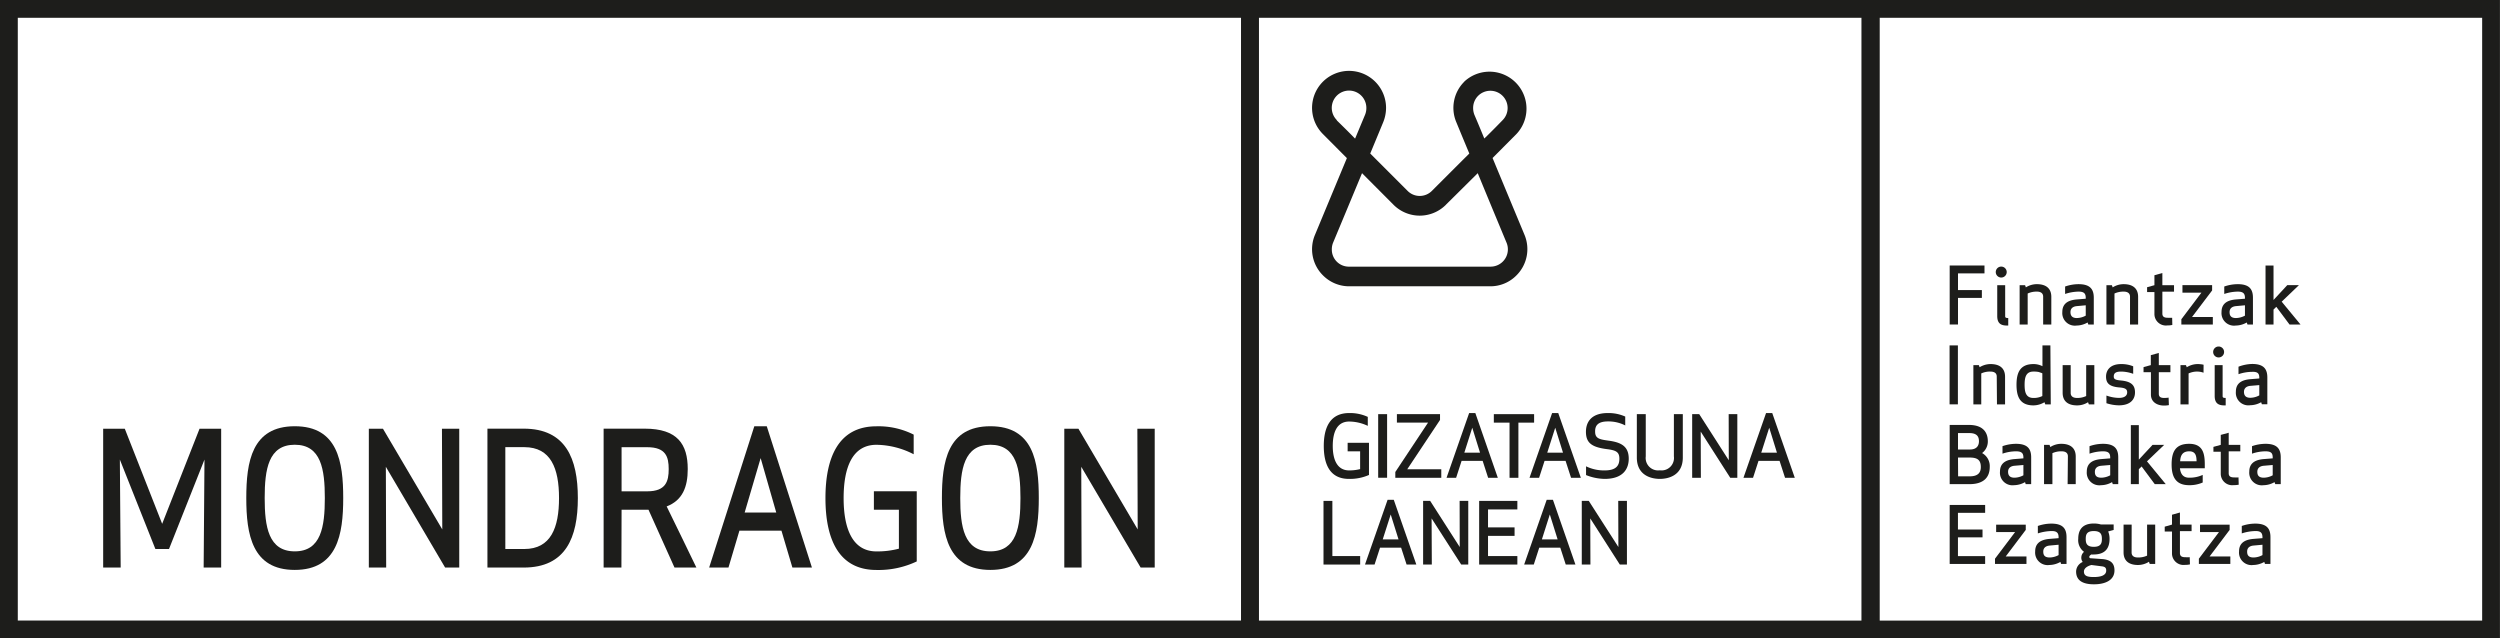<svg id="Capa_1" data-name="Capa 1" xmlns="http://www.w3.org/2000/svg" viewBox="0 0 456.78 116.64"><defs><style>.cls-1,.cls-2{fill:#1d1d1b;}.cls-1{fill-rule:evenodd;}</style></defs><polygon class="cls-1" points="362.23 96.75 357.74 96.75 357.74 93.7 362.71 93.7 362.71 92.26 356.23 92.26 356.23 103.04 362.71 103.04 362.71 101.61 357.74 101.61 357.74 98.18 362.23 98.18 362.23 96.75"/><polygon class="cls-1" points="370.26 103.04 370.26 101.67 366.47 101.67 370.13 96.82 370.13 95.86 364.72 95.86 364.72 97.22 368.18 97.22 364.51 102.08 364.51 103.04 370.26 103.04"/><path class="cls-1" d="M376.13,98.18v.15l-1.62.13c-2.13.17-2.66,1.18-2.66,2.31a2.29,2.29,0,0,0,2.61,2.46,4.19,4.19,0,0,0,2-.56l.12.37h1V98.17c0-1.49-.57-2.5-2.78-2.5a7.56,7.56,0,0,0-2.46.43v1.36a8.5,8.5,0,0,1,2.46-.43C375.84,97,376.13,97.41,376.13,98.18Zm0,1.35v1.89a3.51,3.51,0,0,1-1.64.44c-1.05,0-1.16-.6-1.16-1.09s.26-1,1.16-1.09Z"/><path class="cls-1" d="M385.44,98.47a3.63,3.63,0,0,0-.25-1.37l1-.27v-1h-2.31a4.77,4.77,0,0,0-1.29-.18c-2.22,0-2.87,1.28-2.87,2.8a2.64,2.64,0,0,0,1.06,2.38,1.37,1.37,0,0,0-.5,1,1.27,1.27,0,0,0,.26.85h0a1.93,1.93,0,0,0-1.21,1.74c0,1.65,1.22,2.34,3.26,2.34s3.75-.73,3.75-2.54c0-1.34-.73-1.9-2.07-2.06L382,102c-.18,0-.26-.09-.26-.26s.19-.31.36-.43a4.35,4.35,0,0,0,.51,0C384.79,101.28,385.44,100,385.44,98.47Zm-4.35,0c0-.75.14-1.44,1.47-1.44s1.48.69,1.48,1.44-.16,1.44-1.48,1.44S381.09,99.22,381.09,98.47Zm2.91,5c.62.07.83.28.83.78,0,.92-1.08,1.18-2.27,1.18s-1.8-.21-1.8-1c0-.59.61-1,1.37-1.2Z"/><path class="cls-1" d="M389.48,95.85H388v5.07c0,1.45.87,2.31,2.64,2.31a3.74,3.74,0,0,0,2-.59l.14.4h1V95.85h-1.48v5.67a3.83,3.83,0,0,1-1.67.34c-.66,0-1.16-.24-1.16-.92Z"/><path class="cls-1" d="M400.09,101.81a7.69,7.69,0,0,1-.79,0c-.64,0-1-.17-1-.77v-4h2.13V95.85h-2.13V93.64l-1.45.41v1.8l-1.33.38v.89h1.33v4.09a2.11,2.11,0,0,0,2.38,2,4,4,0,0,0,.9-.09Z"/><polygon class="cls-1" points="407.51 103.04 407.51 101.67 403.72 101.67 407.38 96.82 407.38 95.86 401.97 95.86 401.97 97.22 405.43 97.22 401.76 102.08 401.76 103.04 407.51 103.04"/><path class="cls-1" d="M413.38,98.18v.15l-1.62.13c-2.13.17-2.66,1.18-2.66,2.31a2.29,2.29,0,0,0,2.61,2.46,4.16,4.16,0,0,0,2-.56l.13.37h1V98.17c0-1.49-.57-2.5-2.78-2.5a7.56,7.56,0,0,0-2.46.43v1.36a8.5,8.5,0,0,1,2.46-.43C413.09,97,413.38,97.41,413.38,98.18Zm0,1.35v1.89a3.51,3.51,0,0,1-1.64.44c-1.05,0-1.16-.6-1.16-1.09s.25-1,1.16-1.09Z"/><path class="cls-1" d="M356.23,88.46h3.61c2.75,0,3.71-1.39,3.71-3.13a2.72,2.72,0,0,0-1.4-2.55,2.66,2.66,0,0,0,1.05-2.14c0-1.62-.86-3-3.45-3h-3.52Zm1.52-4.86h2.17c1.47,0,2,.54,2,1.73,0,.83-.33,1.7-2,1.7h-2.15Zm3.83-3c0,.75-.34,1.53-1.66,1.53h-2.17v-3h2.06C361.32,79.12,361.58,79.89,361.58,80.64Z"/><path class="cls-1" d="M369.7,83.6v.15l-1.62.13c-2.13.17-2.66,1.18-2.66,2.31A2.29,2.29,0,0,0,368,88.65a4.19,4.19,0,0,0,2-.56l.12.37h1V83.59c0-1.49-.57-2.5-2.78-2.5a7.56,7.56,0,0,0-2.46.43v1.37a7.87,7.87,0,0,1,2.46-.43C369.41,82.46,369.7,82.83,369.7,83.6Zm0,1.36v1.88a3.51,3.51,0,0,1-1.64.44c-1,0-1.16-.6-1.16-1.09s.26-1,1.16-1.09Z"/><path class="cls-1" d="M377.78,88.46h1.48V83.4c0-1.45-.88-2.31-2.64-2.31a3.69,3.69,0,0,0-2,.59l-.15-.4h-1v7.18H375V82.8a3.83,3.83,0,0,1,1.67-.34c.66,0,1.16.24,1.16.92Z"/><path class="cls-1" d="M385.56,83.6v.15l-1.62.13c-2.13.17-2.66,1.18-2.66,2.31a2.3,2.3,0,0,0,2.62,2.46,4.12,4.12,0,0,0,2-.56l.13.37h1V83.59c0-1.49-.58-2.5-2.79-2.5a7.56,7.56,0,0,0-2.46.43v1.37a7.87,7.87,0,0,1,2.46-.43C385.27,82.46,385.56,82.83,385.56,83.6Zm0,1.36v1.88a3.48,3.48,0,0,1-1.64.44c-1.05,0-1.16-.6-1.16-1.09s.26-1,1.16-1.09Z"/><polygon class="cls-1" points="393.3 81.28 390.79 83.98 390.79 77.68 389.33 77.68 389.33 88.46 390.79 88.46 390.79 85.73 391.3 85.23 393.7 88.46 395.71 88.46 392.28 84.29 395.43 81.28 393.3 81.28"/><path class="cls-1" d="M402.84,85.56v-.69c0-2-.34-3.78-2.86-3.78s-3.2,1.51-3.2,3.78.77,3.78,3.2,3.78a6,6,0,0,0,2.48-.49V86.77a5.69,5.69,0,0,1-2.48.51c-1.14,0-1.56-.73-1.68-1.72ZM400,82.46c1.18,0,1.33.87,1.34,1.82h-3C398.39,83.25,398.75,82.46,400,82.46Z"/><path class="cls-1" d="M409,87.23a7.69,7.69,0,0,1-.79,0c-.63,0-1-.17-1-.77v-4h2.12V81.28h-2.12V79.07l-1.45.39v1.82l-1.34.37v.89h1.34v4.1a2.1,2.1,0,0,0,2.37,2,4.51,4.51,0,0,0,.91-.08Z"/><path class="cls-1" d="M415.25,83.6v.15l-1.63.13c-2.12.17-2.65,1.18-2.65,2.31a2.29,2.29,0,0,0,2.61,2.46,4.07,4.07,0,0,0,2-.56l.14.37h1V83.59c0-1.49-.58-2.5-2.79-2.5a7.56,7.56,0,0,0-2.46.43v1.37a7.87,7.87,0,0,1,2.46-.43C415,82.46,415.25,82.83,415.25,83.6Zm0,1.36v1.88a3.48,3.48,0,0,1-1.64.44c-1.05,0-1.17-.6-1.17-1.09s.26-1,1.17-1.09Z"/><rect class="cls-2" x="356.21" y="63.11" width="1.52" height="10.77"/><path class="cls-1" d="M364.87,73.89h1.48V68.83c0-1.45-.87-2.31-2.65-2.31a3.81,3.81,0,0,0-2,.58l-.14-.39h-1v7.18H362V68.23a3.78,3.78,0,0,1,1.66-.34c.67,0,1.17.24,1.17.91Z"/><path class="cls-1" d="M374.63,63.11h-1.45v3.8a3.58,3.58,0,0,0-1.63-.39c-2.42,0-3.11,1.51-3.11,3.78s.69,3.77,3.11,3.77a4,4,0,0,0,2-.58l.15.4h1Zm-2,4.92a2.33,2.33,0,0,1,.53.18v4.15a3.49,3.49,0,0,1-1.63.35c-1.4,0-1.61-1.12-1.61-2.41s.21-2.41,1.61-2.41A4.47,4.47,0,0,1,372.65,68Z"/><path class="cls-1" d="M378.34,66.71h-1.47v5.05c0,1.45.87,2.31,2.64,2.31a3.67,3.67,0,0,0,2-.58l.15.4h1V66.71h-1.49v5.65a3.73,3.73,0,0,1-1.66.35c-.67,0-1.17-.25-1.17-.92Z"/><path class="cls-1" d="M386.21,68.8c0-.52.23-.91,1.34-.91a6.78,6.78,0,0,1,2.21.41V66.93a5.64,5.64,0,0,0-2.2-.41c-2.08,0-2.76,1.2-2.76,2.28s.43,1.86,2.56,2c1.12.1,1.3.42,1.3.9s-.34,1-1.5,1a7,7,0,0,1-2.29-.43v1.4a7.64,7.64,0,0,0,2.27.39c2.23,0,2.95-1.2,2.95-2.35s-.47-2-2.58-2.19C386.42,69.43,386.21,69.22,386.21,68.8Z"/><path class="cls-1" d="M396.23,72.65a5.42,5.42,0,0,1-.79.06c-.64,0-1-.17-1-.78V68h2.12V66.71h-2.12V64.49l-1.46.4v1.82l-1.33.37V68H393v4.1c0,1.4,1.2,2,2.38,2a4.47,4.47,0,0,0,.9-.08Z"/><path class="cls-1" d="M402.62,66.64a4.88,4.88,0,0,0-1.07-.12,3.78,3.78,0,0,0-2,.58l-.15-.39h-1v7.18h1.48V68.23a3.75,3.75,0,0,1,1.66-.34,3.48,3.48,0,0,1,1.07.21Z"/><path class="cls-1" d="M406.66,74.07V72.71c-.42,0-.56-.07-.56-.33V66.71h-1.45v5.63c0,1.27.6,1.73,1.74,1.73Zm-2.29-9.76a1,1,0,1,0,1-1A1,1,0,0,0,404.37,64.31Z"/><path class="cls-1" d="M412.8,69v.15l-1.62.13c-2.13.17-2.66,1.17-2.66,2.31a2.29,2.29,0,0,0,2.62,2.45,4.14,4.14,0,0,0,2-.55l.13.37h1V69c0-1.49-.57-2.5-2.78-2.5A7.56,7.56,0,0,0,409,67v1.37a7.87,7.87,0,0,1,2.46-.43C412.51,67.89,412.8,68.25,412.8,69Zm0,1.36v1.88a3.51,3.51,0,0,1-1.64.44c-1,0-1.16-.61-1.16-1.09s.26-1,1.16-1.09Z"/><polygon class="cls-1" points="362.11 53 357.75 53 357.75 49.95 362.59 49.95 362.59 48.51 356.23 48.51 356.23 59.29 357.75 59.29 357.75 54.43 362.11 54.43 362.11 53"/><path class="cls-1" d="M366.93,59.48V58.11c-.41,0-.56-.07-.56-.33V52.11h-1.45v5.63c0,1.28.6,1.74,1.74,1.74Zm-2.28-9.77a1,1,0,0,0,2,0,1,1,0,1,0-2,0Z"/><path class="cls-1" d="M373.31,59.29h1.49V54.23c0-1.45-.88-2.31-2.65-2.31a3.71,3.71,0,0,0-2,.59l-.14-.4h-1v7.18h1.47V53.63a3.85,3.85,0,0,1,1.67-.35c.66,0,1.16.25,1.16.93Z"/><path class="cls-1" d="M381.09,54.43v.15l-1.62.13c-2.13.17-2.66,1.18-2.66,2.31a2.3,2.3,0,0,0,2.62,2.46,4.12,4.12,0,0,0,2-.56l.13.37h1V54.42c0-1.49-.58-2.5-2.79-2.5a7.5,7.5,0,0,0-2.45.43v1.36a8.16,8.16,0,0,1,2.45-.43C380.81,53.28,381.09,53.66,381.09,54.43Zm0,1.35v1.89a3.56,3.56,0,0,1-1.63.44c-1,0-1.16-.6-1.16-1.09s.25-1,1.16-1.09Z"/><path class="cls-1" d="M389.18,59.29h1.48V54.23c0-1.45-.88-2.31-2.65-2.31a3.74,3.74,0,0,0-2,.59l-.14-.4h-1v7.18h1.47V53.63a3.85,3.85,0,0,1,1.67-.35c.66,0,1.17.25,1.17.93Z"/><path class="cls-1" d="M396.88,58.06a7.31,7.31,0,0,1-.79,0c-.63,0-1-.17-1-.77v-4h2.13V52.11h-2.13V49.89l-1.45.4v1.82l-1.34.37v.89h1.34v4.09a2.1,2.1,0,0,0,2.37,2,3.94,3.94,0,0,0,.9-.09Z"/><polygon class="cls-1" points="404.31 59.29 404.31 57.92 400.51 57.92 404.18 53.07 404.18 52.1 398.76 52.1 398.76 53.47 402.23 53.47 398.56 58.33 398.56 59.29 404.31 59.29"/><path class="cls-1" d="M410.18,54.43v.15l-1.63.13c-2.12.17-2.65,1.18-2.65,2.31a2.29,2.29,0,0,0,2.61,2.46,4.12,4.12,0,0,0,2-.56l.13.37h1V54.42c0-1.49-.57-2.5-2.78-2.5a7.56,7.56,0,0,0-2.46.43v1.36a8.12,8.12,0,0,1,2.46-.43C409.89,53.28,410.18,53.66,410.18,54.43Zm0,1.35v1.89a3.64,3.64,0,0,1-1.64.44c-1.05,0-1.17-.6-1.17-1.09s.26-1,1.17-1.09Z"/><polygon class="cls-1" points="417.91 52.1 415.4 54.81 415.4 48.51 413.94 48.51 413.94 59.29 415.4 59.29 415.4 56.56 415.91 56.06 418.32 59.29 420.33 59.29 416.89 55.12 420.04 52.1 417.91 52.1"/><path class="cls-2" d="M230,116.63H0V0H230ZM3.25,113.38H226.76V3.25H3.25Z"/><polygon class="cls-1" points="37.36 83.97 37.21 103.7 40.41 103.7 40.41 78.33 36.46 78.33 29.63 95.71 22.8 78.33 18.85 78.33 18.85 103.7 22.05 103.7 21.9 83.97 28.39 100.31 30.88 100.31 37.36 83.97"/><path class="cls-1" d="M62.71,91c0-6.63-1-13.12-8.85-13.12S45,84.38,45,91s1.05,13.13,8.85,13.13S62.71,97.64,62.71,91Zm-3.36,0c0,5.24-.68,9.74-5.49,9.74s-5.5-4.5-5.5-9.74.68-9.74,5.5-9.74S59.35,85.77,59.35,91Z"/><polygon class="cls-1" points="83.91 103.7 83.91 78.33 80.75 78.33 80.81 96.73 69.97 78.33 67.39 78.33 67.39 103.7 70.56 103.7 70.5 85.29 81.33 103.7 83.91 103.7"/><path class="cls-1" d="M95.68,103.7c7.7,0,9.9-5.49,9.9-12.69s-2.2-12.69-9.9-12.69H89.06V103.7Zm-3.35-22H95.8c4.85,0,6.34,3.89,6.34,9.3s-1.49,9.31-6.34,9.31H92.33Z"/><path class="cls-1" d="M113.57,93.14h4.92l4.75,10.56h4c-1.64-3.45-3.73-7.65-5.43-11.17,2.88-1.11,3.85-3.52,3.85-6.83,0-4.53-1.87-7.38-7.86-7.38h-7.51V103.7h3.25Zm0-11.43h4.7c3.41,0,3.91,1.79,3.91,4s-.5,4.06-3.91,4.06h-4.7Z"/><path class="cls-1" d="M129.57,103.7l8.25-25.81h2.28l8.25,25.81h-3.57l-2-6.74H135.1l-2,6.74Zm9.41-20-2.92,9.94h5.77Z"/><path class="cls-1" d="M160.14,104.14a16.29,16.29,0,0,0,7.36-1.56V89.76h-7.83v3.38h4.57v7.11a15.45,15.45,0,0,1-4.1.5c-4.44,0-6-4.26-6-9.74s1.53-9.74,6-9.74a15.14,15.14,0,0,1,6.8,1.73V79.41a14.25,14.25,0,0,0-6.8-1.52c-7.08,0-9.32,5.92-9.32,13.12S153.06,104.14,160.14,104.14Z"/><path class="cls-1" d="M189.8,91c0-6.63-1-13.12-8.85-13.12S172.1,84.38,172.1,91s1.06,13.13,8.85,13.13S189.8,97.64,189.8,91Zm-3.35,0c0,5.24-.68,9.74-5.5,9.74s-5.5-4.5-5.5-9.74.69-9.74,5.5-9.74S186.45,85.77,186.45,91Z"/><polygon class="cls-1" points="210.98 103.7 210.98 78.33 207.81 78.33 207.87 96.73 197.04 78.33 194.46 78.33 194.46 103.7 197.62 103.7 197.56 85.29 208.41 103.7 210.98 103.7"/><path class="cls-2" d="M343.4,116.64H226.77V0H343.4ZM230,113.39H340.15V3.25H230Z"/><path class="cls-2" d="M267.53,14.94a6.73,6.73,0,0,0-1.43,7.42s1,2.44,2.36,5.69c-3.41,3.39-6.82,6.81-6.82,6.81a3.13,3.13,0,0,1-2.25.94,3.1,3.1,0,0,1-2.22-.94l-6.81-6.81c1.35-3.25,2.36-5.7,2.36-5.7a7,7,0,0,0,.53-2.65,6.76,6.76,0,1,0-11.53,4.8l4.37,4.39c-2.62,6.3-5.82,14-5.82,14a6.73,6.73,0,0,0,1.45,7.42,6.73,6.73,0,0,0,4.8,2h25.76a6.67,6.67,0,0,0,4.8-2,6.77,6.77,0,0,0,1.45-7.44s-3.22-7.73-5.82-14l4.37-4.39a6.76,6.76,0,0,0-9.55-9.56Zm-23.28,7a3.16,3.16,0,1,1,5.4-2.23A3.19,3.19,0,0,1,249.4,21l-1.81,4.33C246.31,24,244.25,22,244.25,22Zm19.93,15.47S267,34.63,270,31.64c2.47,6,5.25,12.67,5.25,12.67a3.16,3.16,0,0,1-2.93,4.41H246.5a3.11,3.11,0,0,1-3.16-3.15,3.23,3.23,0,0,1,.24-1.25s2.79-6.68,5.28-12.68l5.76,5.78a6.76,6.76,0,0,0,9.56,0ZM269.4,21a3.38,3.38,0,0,1-.24-1.28,3.13,3.13,0,0,1,.92-2.22,3.16,3.16,0,0,1,4.45,0,3.15,3.15,0,0,1,0,4.47s-2,2.07-3.33,3.34C270.15,22.74,269.4,21,269.4,21Z"/><path class="cls-2" d="M456.77,116.64H340.15V0H456.77ZM343.4,113.39H453.52V3.25H343.4Z"/><polygon class="cls-1" points="243.44 91.52 241.82 91.52 241.82 103.15 248.52 103.15 248.52 101.6 243.44 101.6 243.44 91.52"/><path class="cls-1" d="M249.4,103.15l4.13-11.83h1.13l4.12,11.83H257l-1-3.09h-3.85l-1,3.09ZM254.1,94l-1.46,4.56h2.89Z"/><polygon class="cls-1" points="268.27 103.15 268.27 91.52 266.69 91.52 266.71 99.95 261.31 91.52 260.02 91.52 260.02 103.15 261.61 103.15 261.57 94.72 266.98 103.15 268.27 103.15"/><polygon class="cls-1" points="276.73 96.36 271.88 96.36 271.88 93.08 277.24 93.08 277.24 91.52 270.26 91.52 270.26 103.15 277.24 103.15 277.24 101.6 271.88 101.6 271.88 97.91 276.73 97.91 276.73 96.36"/><path class="cls-1" d="M278.48,103.15l4.12-11.83h1.14l4.11,11.83h-1.77l-1-3.09h-3.84l-1,3.09ZM283.17,94l-1.45,4.56h2.88Z"/><polygon class="cls-1" points="297.26 103.15 297.26 91.52 295.67 91.52 295.7 99.95 290.29 91.52 289.01 91.52 289.01 103.15 290.59 103.15 290.56 94.72 295.96 103.15 297.26 103.15"/><path class="cls-1" d="M246.46,87.5a8.59,8.59,0,0,0,3.67-.72V80.91h-3.9v1.55h2.28v3.25a8,8,0,0,1-2,.24c-2.21,0-3-2-3-4.47s.76-4.46,3-4.46a8.07,8.07,0,0,1,3.4.79V76.17a7.74,7.74,0,0,0-3.4-.7c-3.53,0-4.64,2.72-4.64,6S242.93,87.5,246.46,87.5Z"/><rect class="cls-2" x="251.81" y="75.67" width="1.63" height="11.62"/><polygon class="cls-1" points="263.34 87.3 263.34 85.74 257.12 85.74 263.11 76.73 263.11 75.67 255.23 75.67 255.23 77.22 260.92 77.22 254.94 86.24 254.94 87.3 263.34 87.3"/><path class="cls-1" d="M264.3,87.3l4.13-11.83h1.13l4.11,11.83H271.9l-1-3.09h-3.85l-1,3.09Zm4.7-9.15-1.45,4.56h2.87Z"/><path class="cls-1" d="M279.46,87.3l4.13-11.83h1.12l4.13,11.83h-1.79l-1-3.09h-3.84l-1,3.09Zm4.7-9.15-1.46,4.56h2.88Z"/><path class="cls-1" d="M293.77,77a6.75,6.75,0,0,1,3.18.73V76.11a7.48,7.48,0,0,0-3.18-.64c-3.34,0-4,2-4,3.41,0,2,1,2.82,3.82,3.18h0c1.67.21,2.29.51,2.29,1.76s-.6,2.13-2.68,2.13a7.46,7.46,0,0,1-3.41-.75v1.6a9.49,9.49,0,0,0,3.4.7c3.53,0,4.4-2,4.4-3.68,0-2.27-1.37-3-3.71-3.31-1.56-.22-2.43-.36-2.43-1.62C291.42,77.9,291.82,77,293.77,77Z"/><path class="cls-1" d="M303.27,85.93a2.27,2.27,0,0,1-2.57-2.54V75.67h-1.63v7.92c0,3.38,2.78,3.91,4.2,3.91s4.2-.53,4.2-3.91V75.67h-1.63v7.72A2.27,2.27,0,0,1,303.27,85.93Z"/><polygon class="cls-1" points="317.43 87.3 317.43 75.67 315.85 75.67 315.87 84.1 310.47 75.67 309.18 75.67 309.18 87.3 310.77 87.3 310.74 78.86 316.14 87.3 317.43 87.3"/><path class="cls-1" d="M318.55,87.3l4.13-11.83h1.13l4.12,11.83h-1.78l-1-3.09h-3.85l-1,3.09Zm4.71-9.15-1.46,4.56h2.87Z"/><polygon class="cls-1" points="280.3 77.22 277.43 77.22 277.43 87.3 275.81 87.3 275.81 77.22 272.94 77.22 272.94 75.67 280.3 75.67 280.3 77.22"/></svg>